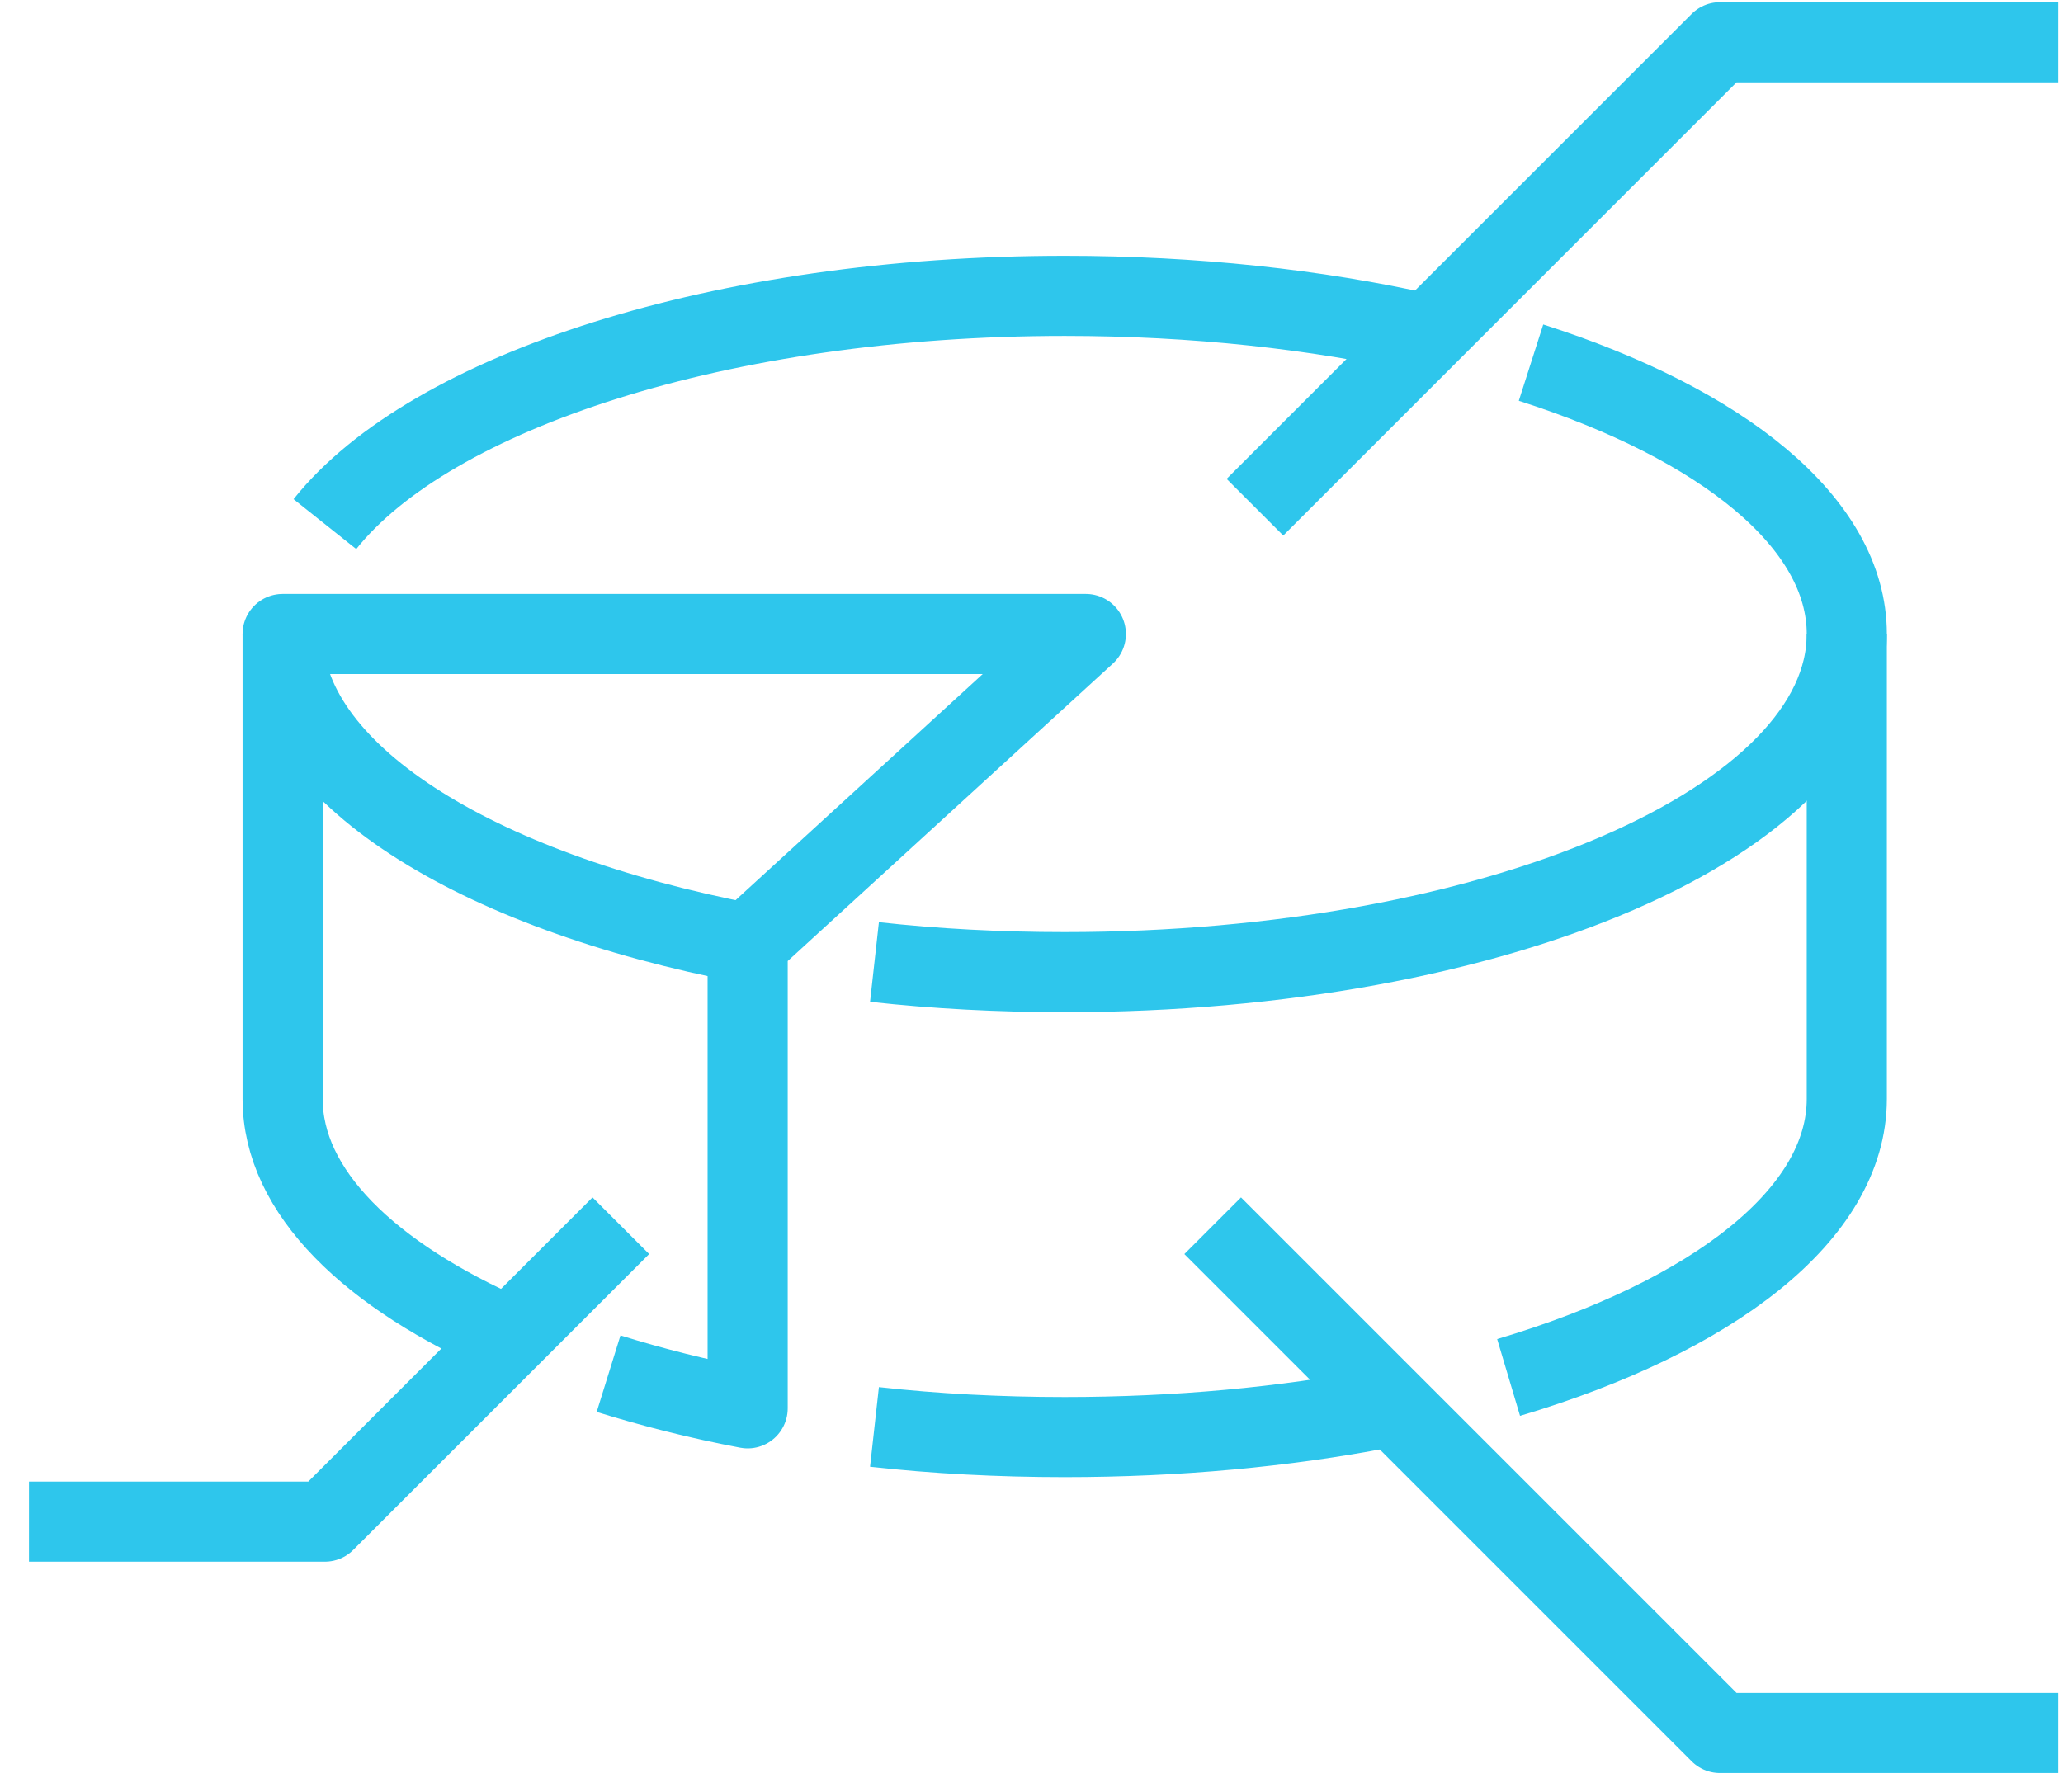 <svg width="61" height="53" viewBox="0 0 61 53" fill="none" xmlns="http://www.w3.org/2000/svg">
<g clip-path="url(#clip0_236_143)">
<path d="M37.107 15L50.857 1.25H60.857" stroke="#2EC6EC" stroke-width="2.369" stroke-linejoin="round"/>
<path d="M22.107 27.9C14.007 26.35 8.357 22.838 8.357 18.75" stroke="#2EC6EC" stroke-width="2.369" stroke-linejoin="round"/>
<path d="M54.607 18.75C54.607 24.275 44.257 28.75 31.482 28.75C29.545 28.75 27.657 28.65 25.857 28.45" stroke="#2EC6EC" stroke-width="2.369" stroke-linejoin="round"/>
<path d="M42.107 9.863C38.932 9.15 35.32 8.75 31.482 8.75C21.345 8.75 12.732 11.575 9.607 15.5" stroke="#2EC6EC" stroke-width="2.369" stroke-linejoin="round"/>
<path d="M44.607 40.737C50.645 38.938 54.607 35.913 54.607 32.5V18.75C54.607 15.463 50.932 12.537 45.27 10.725" stroke="#2EC6EC" stroke-width="2.369" stroke-linejoin="round"/>
<path d="M25.857 42.2C27.657 42.4 29.545 42.5 31.482 42.5C34.82 42.5 37.995 42.2 40.857 41.65" stroke="#2EC6EC" stroke-width="2.369" stroke-linejoin="round"/>
<path d="M18.357 36.25L9.607 45H0.857" stroke="#2EC6EC" stroke-width="2.369" stroke-linejoin="round"/>
<path d="M35.857 36.25L50.857 51.25H60.857" stroke="#2EC6EC" stroke-width="2.369" stroke-linejoin="round"/>
<path d="M15.07 39.538C10.92 37.725 8.357 35.238 8.357 32.5V18.75H32.107L22.107 27.9V41.65C20.657 41.375 19.282 41.025 17.995 40.625" stroke="#2EC6EC" stroke-width="2.369" stroke-linejoin="round"/>
</g>
<defs>
<clipPath id="clip0_236_143">
<rect width="60" height="52.5" fill="white" transform="translate(0.857)"/>
</clipPath>
</defs>
</svg>
